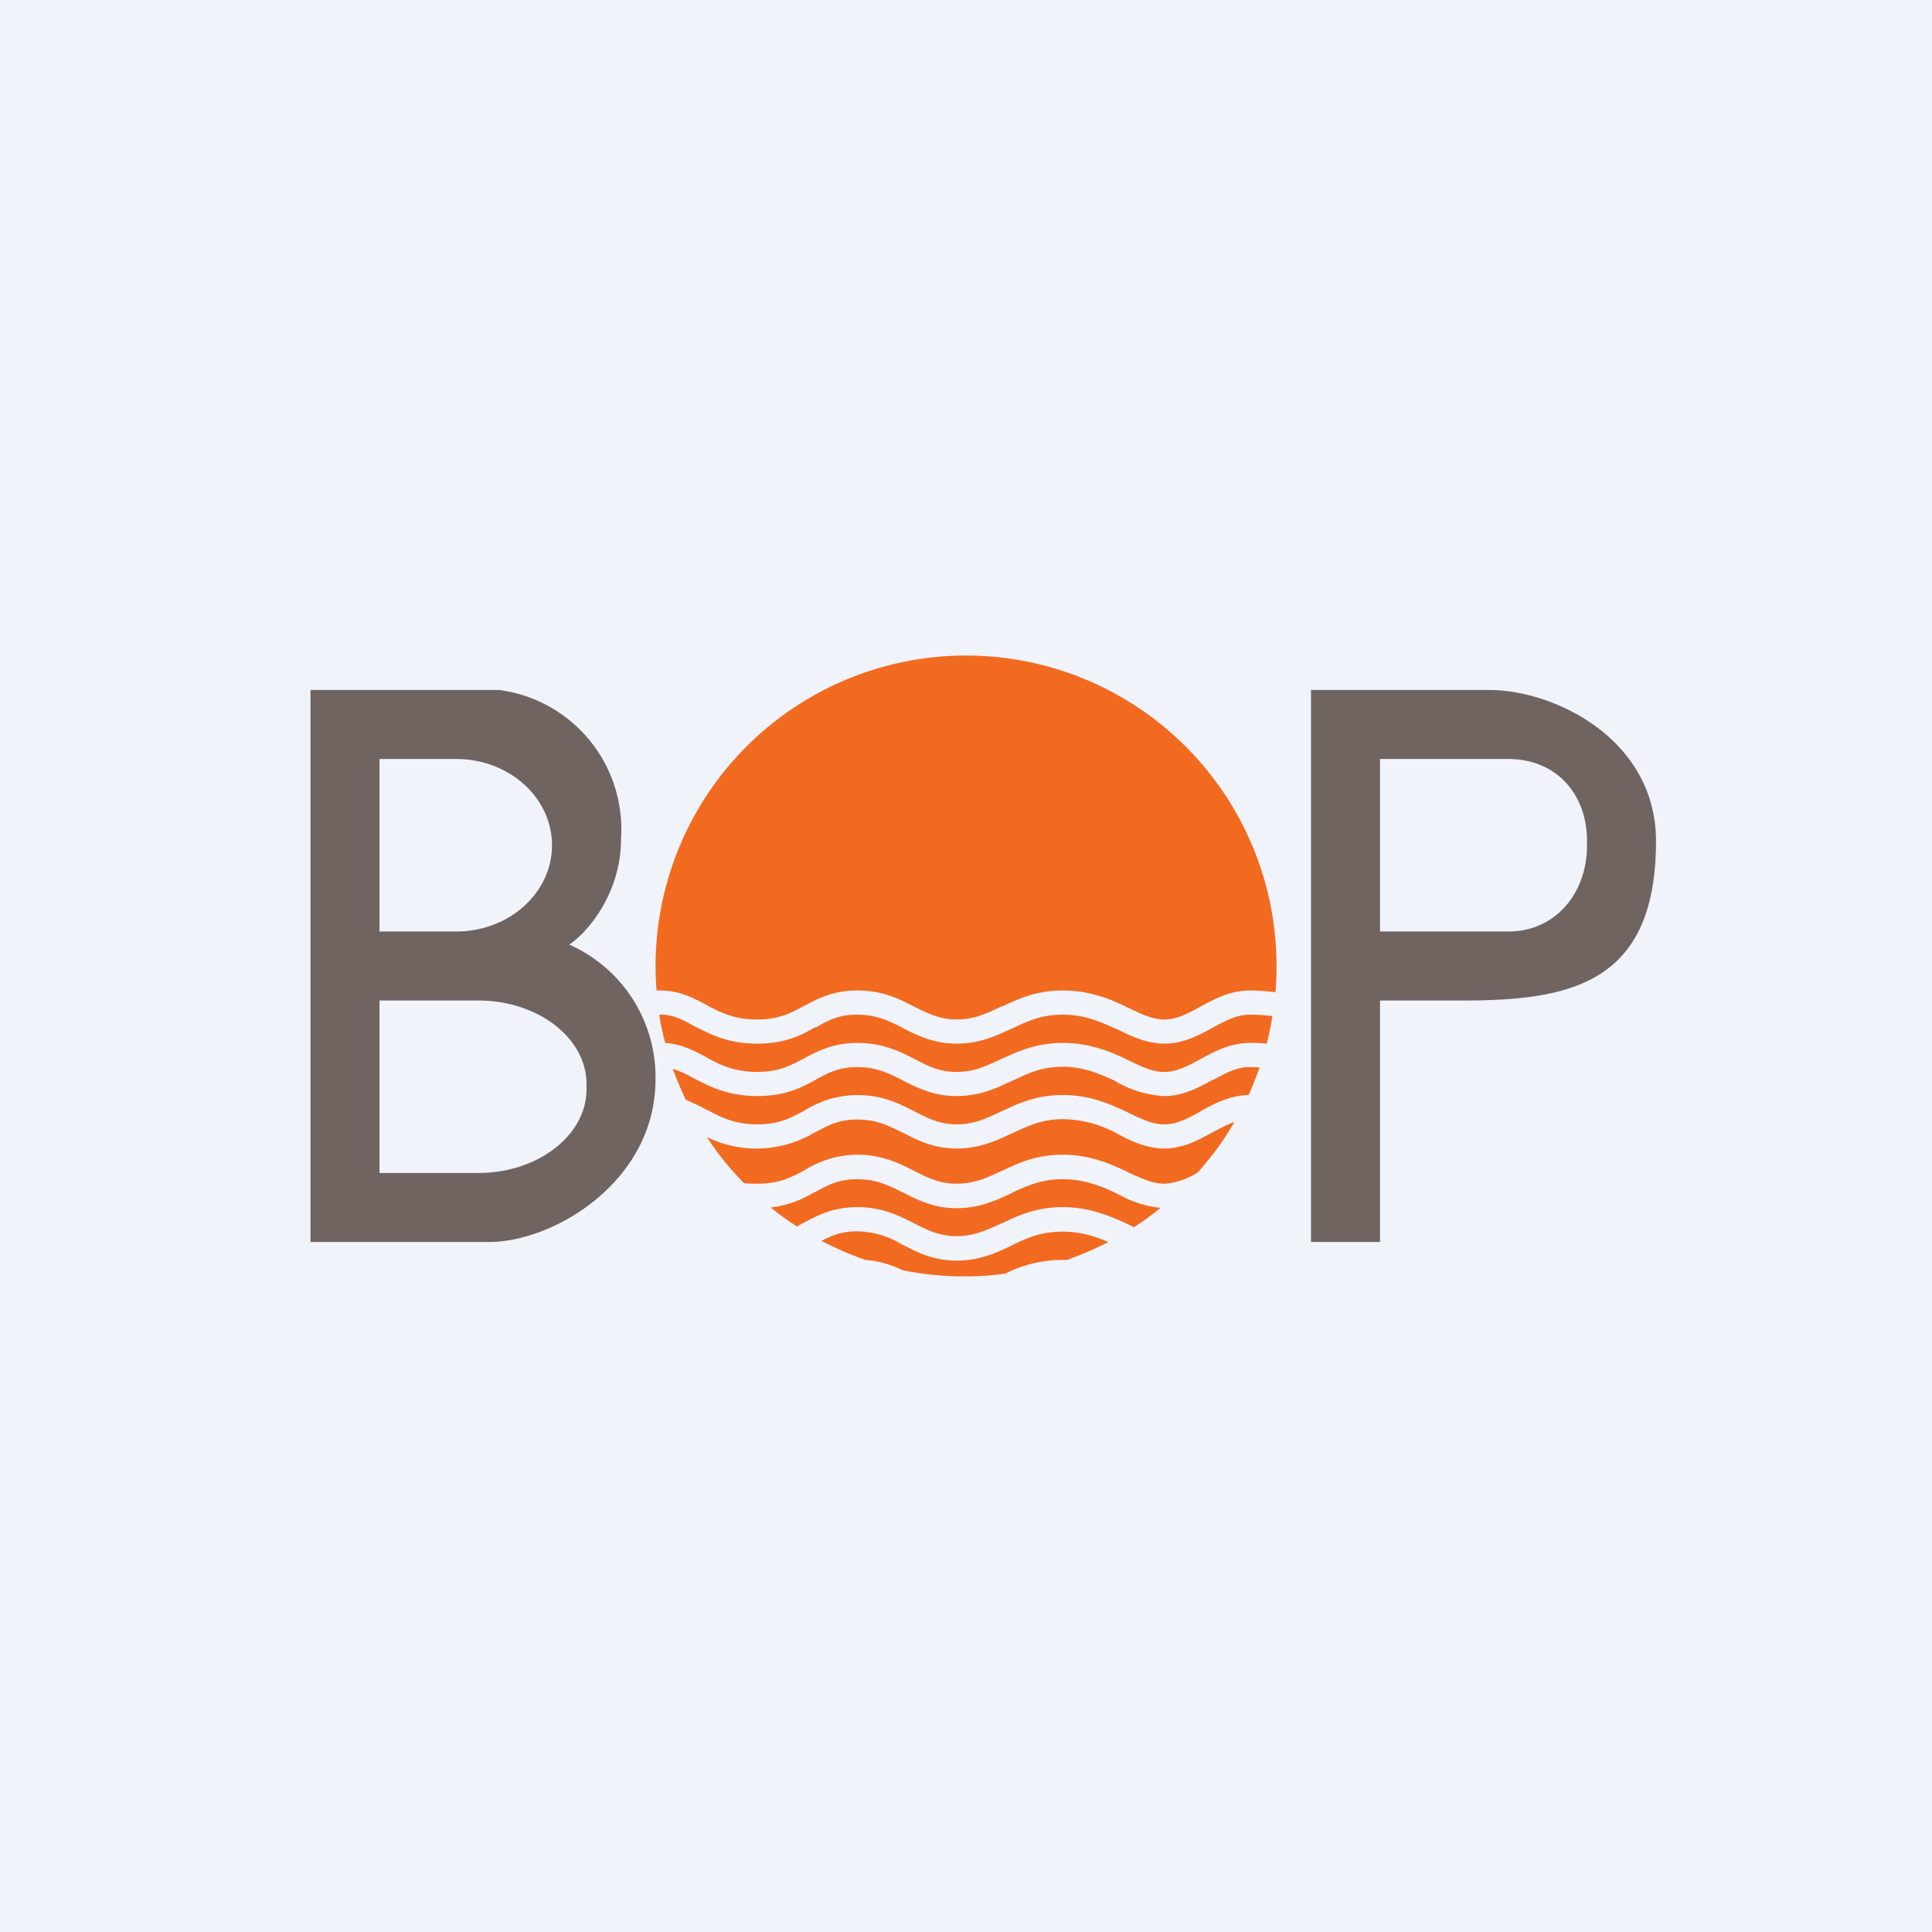 <!-- by TradingView --><svg width="56" height="56" viewBox="0 0 56 56" xmlns="http://www.w3.org/2000/svg"><path fill="#F0F3FA" d="M0 0h56v56H0z"/><path fill-rule="evenodd" d="M9 36V20h5.47A4.07 4.07 0 0 1 18 24.32c0 1.57-.96 2.7-1.5 3.06a4.2 4.2 0 0 1 2.5 3.91c0 2.95-2.94 4.71-4.83 4.71H9Zm2-14h2.22c1.54 0 2.78 1.12 2.78 2.5S14.76 27 13.22 27H11v-5Zm0 7h2.86C15.6 29 17 30.09 17 31.42v.16C17 32.9 15.6 34 13.86 34H11v-5Zm27 7V20h5.17c1.89 0 4.83 1.43 4.83 4.38C48 28.5 45.54 29 42.41 29H40v7h-2Zm5.72-9H40v-5h3.72c1.4 0 2.28 1.03 2.28 2.37v.15c0 1.34-.89 2.48-2.28 2.48Z" fill="#6F6460"/><path d="M36.97 28.76a9 9 0 1 0-17.94-.05h.11c.55 0 .95.21 1.3.4l.11.06c.38.2.77.38 1.4.38.62 0 .96-.18 1.33-.38l.04-.02c.38-.2.82-.44 1.53-.44.73 0 1.21.24 1.63.46.41.2.75.38 1.25.38s.86-.17 1.3-.38h.03c.46-.22.98-.46 1.74-.46s1.33.23 1.8.45l.12.06c.42.2.7.33 1.03.33.35 0 .66-.16 1.06-.38l.02-.01c.37-.2.83-.45 1.39-.45.23 0 .5.02.75.05Z" fill="#F26A20"/><path d="M36.88 29.45a6.12 6.12 0 0 0-.66-.04c-.36 0-.67.16-1.07.38l-.04.02c-.36.2-.82.44-1.36.44-.49 0-.93-.2-1.31-.39l-.14-.06c-.44-.2-.9-.39-1.5-.39s-1 .18-1.44.39l-.05.02c-.43.2-.91.43-1.58.43s-1.14-.24-1.54-.44l-.03-.02c-.4-.2-.76-.38-1.31-.38-.53 0-.83.16-1.2.37h-.03c-.4.23-.87.47-1.67.47-.8 0-1.3-.24-1.73-.46l-.1-.05c-.36-.2-.61-.33-.98-.33h-.03c.04.28.1.55.17.82.48.03.84.23 1.17.4l.1.06c.38.2.77.38 1.4.38.62 0 .96-.18 1.33-.38l.04-.02c.38-.2.82-.44 1.53-.44.73 0 1.21.24 1.63.45.41.22.75.39 1.25.39s.86-.17 1.3-.38l.03-.01c.46-.21.98-.45 1.74-.45s1.33.23 1.8.45l.12.06c.42.2.7.33 1.03.33.35 0 .66-.16 1.06-.38l.02-.01c.37-.2.83-.45 1.39-.45.15 0 .32 0 .5.02.06-.26.12-.53.16-.8Z" fill="#F26A20"/><path d="m36.51 30.94-.3-.01c-.35 0-.66.16-1.06.38l-.04.01c-.36.2-.82.45-1.36.45a3.1 3.1 0 0 1-1.45-.45c-.44-.2-.9-.4-1.5-.4s-1 .19-1.44.4l-.05.02c-.43.2-.91.43-1.58.43s-1.14-.24-1.54-.44l-.03-.02c-.4-.2-.76-.38-1.31-.38-.53 0-.83.16-1.2.36l-.03.02c-.4.22-.87.46-1.67.46-.8 0-1.3-.24-1.73-.46l-.1-.05a3.22 3.22 0 0 0-.62-.28c.11.3.24.6.38.9.2.08.4.18.57.27l.1.05c.38.2.77.39 1.4.39.62 0 .96-.18 1.33-.38l.04-.02a2.9 2.9 0 0 1 1.53-.45c.73 0 1.21.25 1.63.46.41.21.75.39 1.25.39s.86-.17 1.3-.38l.03-.01c.46-.22.98-.46 1.74-.46s1.33.24 1.8.46l.12.06c.42.2.7.33 1.03.33.35 0 .66-.16 1.06-.38l.02-.02c.37-.2.82-.44 1.36-.45.12-.26.22-.53.32-.8Z" fill="#F26A20"/><path d="M35.78 32.52c-.2.07-.4.18-.63.3l-.04.02c-.36.2-.82.45-1.36.45-.49 0-.93-.2-1.31-.4a3.38 3.38 0 0 0-1.63-.45c-.6 0-1 .19-1.45.4l-.05.02c-.43.2-.91.43-1.58.43s-1.14-.24-1.54-.45l-.03-.01c-.4-.2-.76-.38-1.31-.38-.53 0-.83.16-1.2.36l-.03.01a3.28 3.28 0 0 1-3.13.14c.31.48.67.92 1.07 1.33.12.02.25.02.39.02.62 0 .96-.17 1.33-.37l.04-.02a2.9 2.9 0 0 1 1.53-.45c.73 0 1.21.25 1.63.46.41.21.75.38 1.25.38s.86-.16 1.3-.37l.03-.01c.46-.22.98-.46 1.74-.46s1.33.24 1.8.46l.12.06c.42.19.7.32 1.03.32a2 2 0 0 0 .97-.33c.4-.45.76-.93 1.06-1.46Z" fill="#F26A20"/><path d="M33.64 35.01a3.08 3.08 0 0 1-1.2-.38l-.14-.07c-.44-.2-.9-.38-1.5-.38s-1 .18-1.44.38l-.05.03c-.43.2-.91.43-1.58.43s-1.14-.24-1.54-.45l-.03-.01c-.4-.2-.76-.38-1.31-.38-.53 0-.83.16-1.2.36l-.03.01c-.33.19-.71.38-1.28.45.24.2.5.38.76.55l.18-.1.04-.02c.38-.2.82-.44 1.53-.44.73 0 1.21.25 1.63.46.41.21.75.38 1.25.38s.86-.17 1.3-.37l.03-.01c.46-.22.98-.46 1.74-.46s1.33.24 1.8.45l.12.06.15.07c.27-.17.52-.36.77-.56Z" fill="#F26A20"/><path d="M32.12 36c-.39-.17-.8-.3-1.32-.3-.6 0-1 .17-1.44.38l-.05.03c-.43.2-.91.43-1.58.43s-1.14-.24-1.54-.45l-.03-.01a2.6 2.6 0 0 0-1.31-.39c-.45 0-.74.12-1.04.28.41.21.84.4 1.28.55.43.03.78.16 1.08.3a9.04 9.04 0 0 0 2.96.1 3.72 3.72 0 0 1 1.8-.4c.41-.15.81-.32 1.2-.52Z" fill="#F26A20"/></svg>